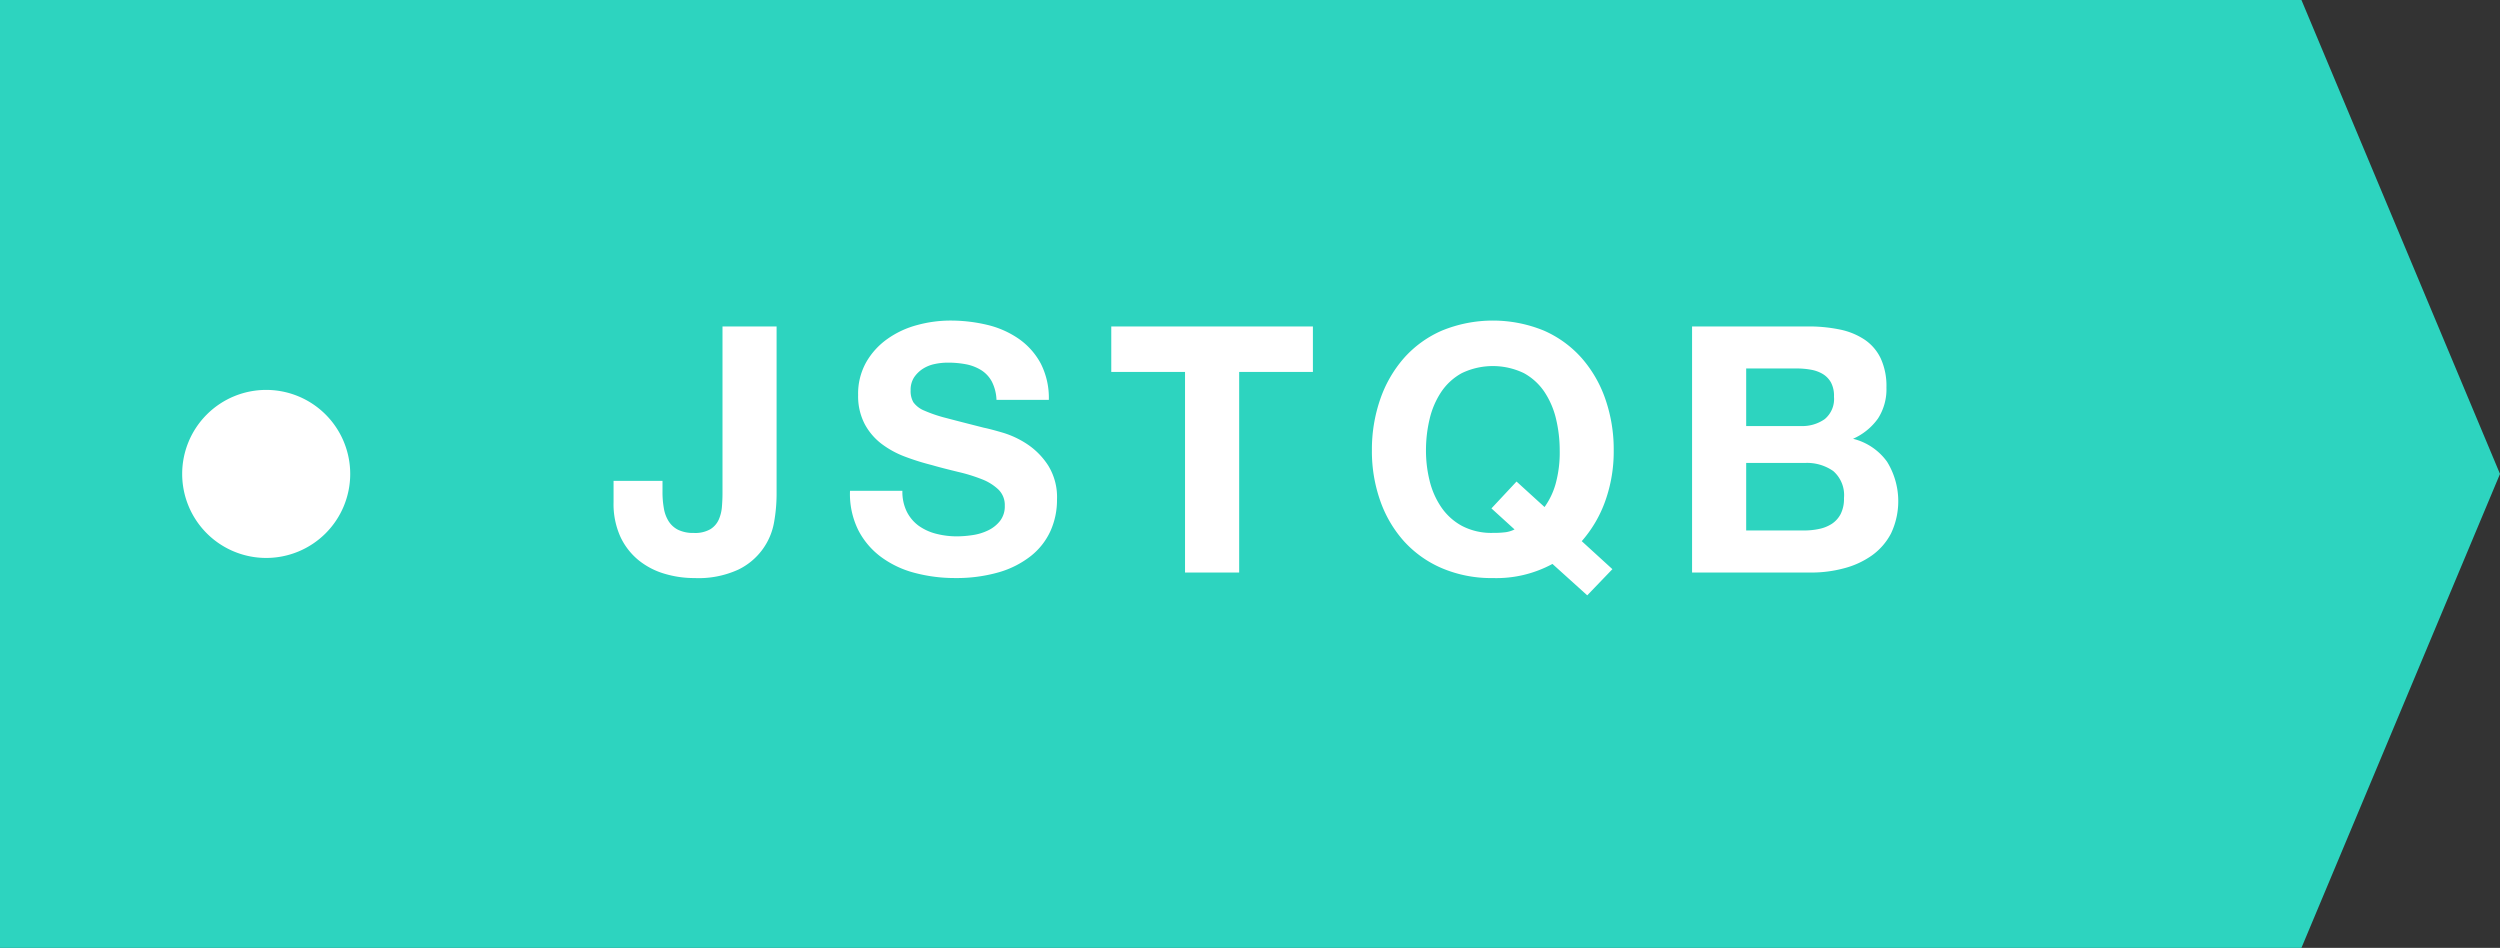 <svg xmlns="http://www.w3.org/2000/svg" width="116.052" height="44" viewBox="0 0 116.052 44"><rect x="0" y="0" width="116.052" height="44" fill="#333333" stroke="none"/><g transform="translate(-171.039 -882)"><path d="M106.836,108H0V64H106.836l9.217,22Z" transform="translate(171.038 818)" fill="#2dd4bf"/><path d="M35.94,88.209a3.016,3.016,0,0,1-1.664,2.232,4.425,4.425,0,0,1-2.033.393,4.8,4.8,0,0,1-1.392-.2,3.469,3.469,0,0,1-1.2-.623,3.087,3.087,0,0,1-.848-1.088,3.685,3.685,0,0,1-.32-1.608v-.992h2.272v.512a4.275,4.275,0,0,0,.064.768,1.609,1.609,0,0,0,.225.6,1.109,1.109,0,0,0,.439.393,1.608,1.608,0,0,0,.728.144,1.415,1.415,0,0,0,.768-.175,1.01,1.01,0,0,0,.393-.458,1.837,1.837,0,0,0,.143-.607q.026-.329.025-.633V79.154h2.511v7.825a7.577,7.577,0,0,1-.111,1.23" transform="translate(171.038 818)" fill="#fff"/><path d="M42.1,87.761a1.822,1.822,0,0,0,.552.649,2.416,2.416,0,0,0,.808.368,3.861,3.861,0,0,0,.96.12,4.919,4.919,0,0,0,.72-.057,2.47,2.47,0,0,0,.721-.216,1.568,1.568,0,0,0,.559-.439,1.1,1.1,0,0,0,.224-.711,1,1,0,0,0-.3-.754,2.326,2.326,0,0,0-.776-.479,7.633,7.633,0,0,0-1.088-.335c-.405-.1-.817-.2-1.233-.321A11.281,11.281,0,0,1,42,85.194a4.31,4.31,0,0,1-1.089-.6,2.834,2.834,0,0,1-.775-.919,2.8,2.8,0,0,1-.3-1.336,2.983,2.983,0,0,1,.376-1.527A3.374,3.374,0,0,1,41.2,79.73a4.276,4.276,0,0,1,1.375-.64,5.856,5.856,0,0,1,1.538-.209,7.32,7.32,0,0,1,1.718.2,4.319,4.319,0,0,1,1.465.649,3.3,3.3,0,0,1,1.016,1.142,3.518,3.518,0,0,1,.377,1.691H46.259a2.036,2.036,0,0,0-.216-.85,1.426,1.426,0,0,0-.488-.527,2.087,2.087,0,0,0-.695-.273A4.477,4.477,0,0,0,44,80.834a2.921,2.921,0,0,0-.608.064,1.638,1.638,0,0,0-.552.222,1.431,1.431,0,0,0-.408.4,1.074,1.074,0,0,0-.159.608,1.032,1.032,0,0,0,.127.545,1.169,1.169,0,0,0,.5.385,6.534,6.534,0,0,0,1.041.351c.441.118,1.02.265,1.735.447.214.043.509.122.888.233a4.272,4.272,0,0,1,1.129.535,3.389,3.389,0,0,1,.966.985,2.789,2.789,0,0,1,.409,1.576,3.508,3.508,0,0,1-.3,1.457,3.143,3.143,0,0,1-.9,1.157,4.348,4.348,0,0,1-1.489.763,7.114,7.114,0,0,1-2.056.271,7.244,7.244,0,0,1-1.832-.232,4.571,4.571,0,0,1-1.568-.73,3.589,3.589,0,0,1-1.08-1.262,3.776,3.776,0,0,1-.384-1.825h2.432a2.086,2.086,0,0,0,.208.976" transform="translate(171.038 818)" fill="#fff"/><path d="M51.587,81.265V79.154h9.36v2.111H57.524v9.313H55.011V81.265Z" transform="translate(171.038 818)" fill="#fff"/><path d="M72.067,90.178a5.456,5.456,0,0,1-2.767.656,5.851,5.851,0,0,1-2.362-.457,5.051,5.051,0,0,1-1.767-1.256,5.562,5.562,0,0,1-1.1-1.879,6.9,6.9,0,0,1-.385-2.328,7.138,7.138,0,0,1,.385-2.377,5.724,5.724,0,0,1,1.1-1.912,5.043,5.043,0,0,1,1.767-1.279,6.244,6.244,0,0,1,4.729,0,5.062,5.062,0,0,1,1.76,1.279,5.724,5.724,0,0,1,1.1,1.912,7.138,7.138,0,0,1,.384,2.377,6.832,6.832,0,0,1-.384,2.32,5.738,5.738,0,0,1-1.1,1.887l1.423,1.3-1.168,1.215ZM71.7,87.537a3.449,3.449,0,0,0,.513-1.072,5.488,5.488,0,0,0,.191-1.551,6.32,6.32,0,0,0-.168-1.457A3.876,3.876,0,0,0,71.7,82.2a2.723,2.723,0,0,0-.96-.879,3.325,3.325,0,0,0-2.88,0,2.723,2.723,0,0,0-.96.879,3.854,3.854,0,0,0-.536,1.256,6.266,6.266,0,0,0-.168,1.457,5.813,5.813,0,0,0,.168,1.4,3.751,3.751,0,0,0,.536,1.223,2.744,2.744,0,0,0,.96.873,2.929,2.929,0,0,0,1.441.328,4.331,4.331,0,0,0,.607-.033,1.372,1.372,0,0,0,.4-.127L69.235,87.6,70.4,86.353Z" transform="translate(171.038 818)" fill="#fff"/><path d="M83.924,79.154a7.1,7.1,0,0,1,1.487.143,3.236,3.236,0,0,1,1.152.473,2.179,2.179,0,0,1,.745.873,3.07,3.07,0,0,1,.263,1.343,2.512,2.512,0,0,1-.391,1.44,2.825,2.825,0,0,1-1.16.943A2.753,2.753,0,0,1,87.6,85.434a3.492,3.492,0,0,1,.184,3.328,2.9,2.9,0,0,1-.9,1.031,3.958,3.958,0,0,1-1.3.592,5.8,5.8,0,0,1-1.5.193H78.548V79.154Zm-.32,4.623a1.8,1.8,0,0,0,1.1-.32,1.209,1.209,0,0,0,.432-1.039A1.312,1.312,0,0,0,85,81.762a1.071,1.071,0,0,0-.383-.4,1.624,1.624,0,0,0-.552-.2,3.7,3.7,0,0,0-.649-.057H81.06v2.672Zm.144,4.848a3.3,3.3,0,0,0,.7-.072,1.71,1.71,0,0,0,.592-.239,1.221,1.221,0,0,0,.408-.457,1.559,1.559,0,0,0,.152-.736,1.481,1.481,0,0,0-.5-1.256A2.123,2.123,0,0,0,83.8,85.49H81.06v3.135Z" transform="translate(171.038 818)" fill="#fff"/><path d="M16.258,86a3.9,3.9,0,1,1-3.9-3.9,3.9,3.9,0,0,1,3.9,3.9" transform="translate(171.038 818)" fill="#fff"/></g></svg>